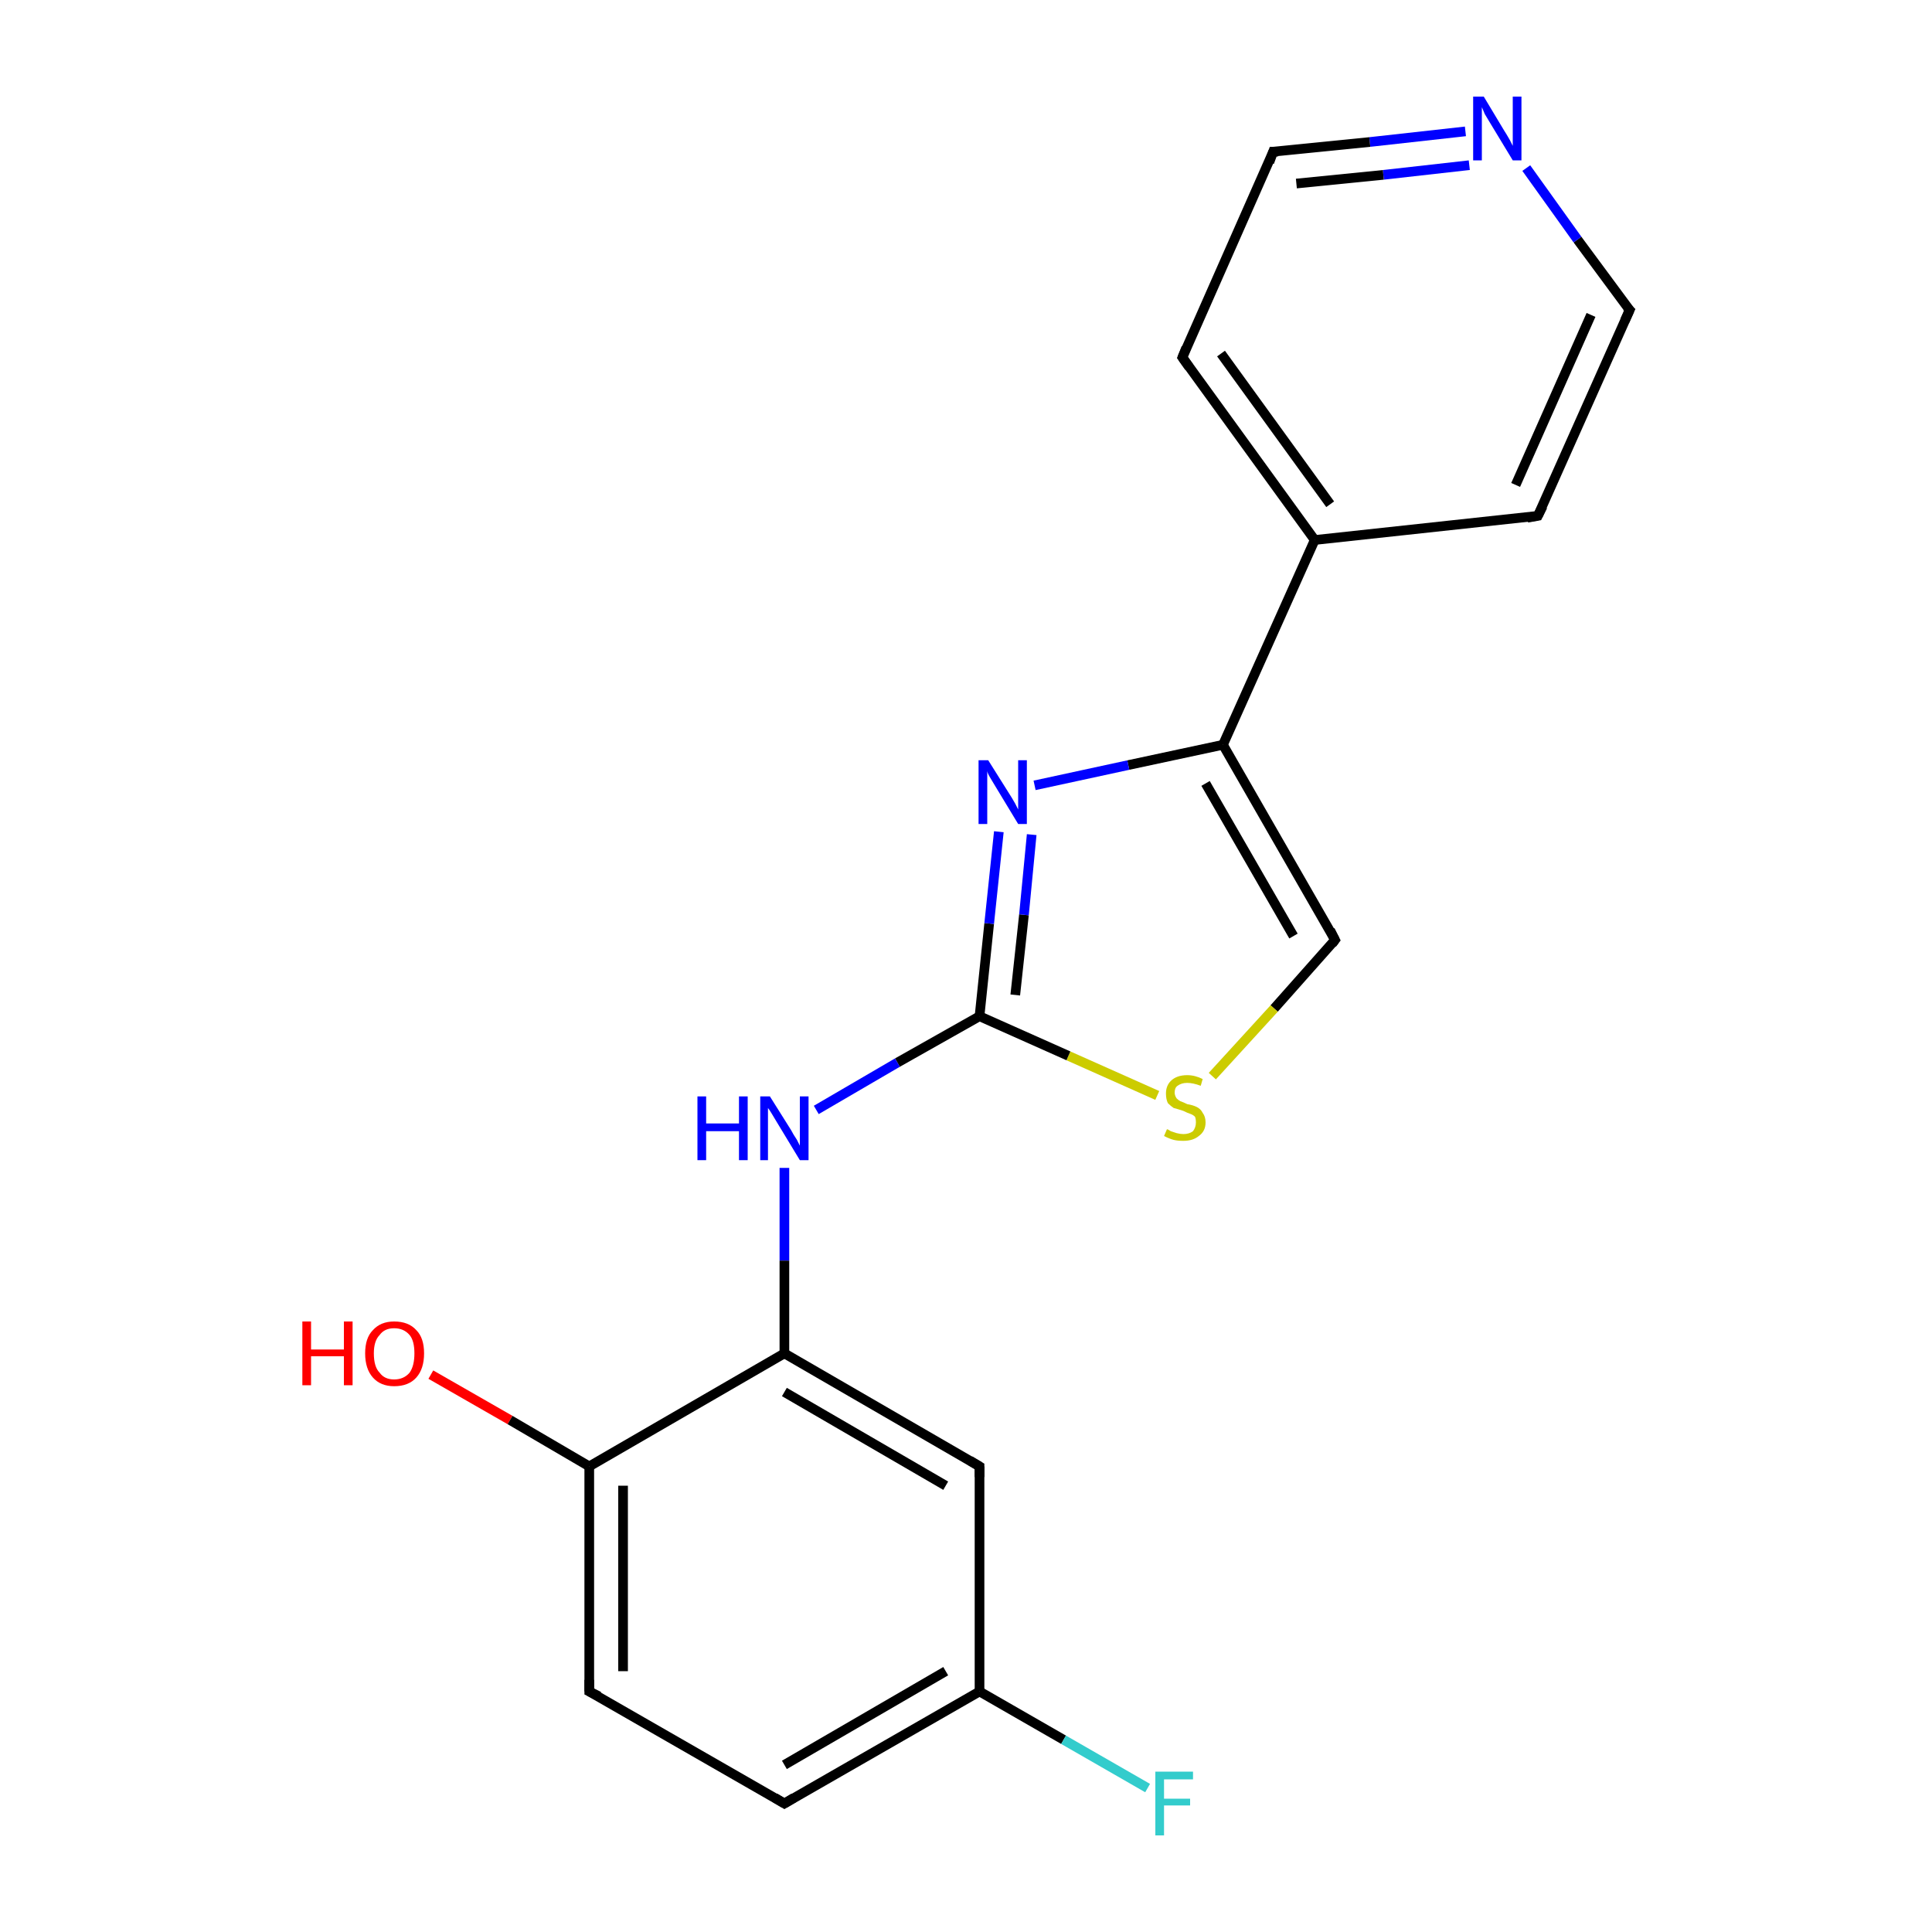 <?xml version='1.0' encoding='iso-8859-1'?>
<svg version='1.1' baseProfile='full'
              xmlns='http://www.w3.org/2000/svg'
                      xmlns:rdkit='http://www.rdkit.org/xml'
                      xmlns:xlink='http://www.w3.org/1999/xlink'
                  xml:space='preserve'
width='200px' height='200px' viewBox='0 0 200 200'>
<!-- END OF HEADER -->
<rect style='opacity:1.0;fill:#FFFFFF;stroke:none' width='200.0' height='200.0' x='0.0' y='0.0'> </rect>
<path class='bond-0 atom-5 atom-16' d='M 138.2,97.3 L 131.9,104.4' style='fill:none;fill-rule:evenodd;stroke:#000000;stroke-width:1.0px;stroke-linecap:butt;stroke-linejoin:miter;stroke-opacity:1' />
<path class='bond-0 atom-5 atom-16' d='M 131.9,104.4 L 125.5,111.4' style='fill:none;fill-rule:evenodd;stroke:#CCCC00;stroke-width:1.0px;stroke-linecap:butt;stroke-linejoin:miter;stroke-opacity:1' />
<path class='bond-1 atom-5 atom-15' d='M 138.2,97.3 L 126.6,77.1' style='fill:none;fill-rule:evenodd;stroke:#000000;stroke-width:1.0px;stroke-linecap:butt;stroke-linejoin:miter;stroke-opacity:1' />
<path class='bond-1 atom-5 atom-15' d='M 133.9,96.9 L 124.8,81.1' style='fill:none;fill-rule:evenodd;stroke:#000000;stroke-width:1.0px;stroke-linecap:butt;stroke-linejoin:miter;stroke-opacity:1' />
<path class='bond-2 atom-17 atom-7' d='M 159.2,53.4 L 168.7,32.1' style='fill:none;fill-rule:evenodd;stroke:#000000;stroke-width:1.0px;stroke-linecap:butt;stroke-linejoin:miter;stroke-opacity:1' />
<path class='bond-2 atom-17 atom-7' d='M 156.9,50.2 L 164.7,32.6' style='fill:none;fill-rule:evenodd;stroke:#000000;stroke-width:1.0px;stroke-linecap:butt;stroke-linejoin:miter;stroke-opacity:1' />
<path class='bond-3 atom-17 atom-6' d='M 159.2,53.4 L 136.1,55.9' style='fill:none;fill-rule:evenodd;stroke:#000000;stroke-width:1.0px;stroke-linecap:butt;stroke-linejoin:miter;stroke-opacity:1' />
<path class='bond-4 atom-7 atom-18' d='M 168.7,32.1 L 163.3,24.8' style='fill:none;fill-rule:evenodd;stroke:#000000;stroke-width:1.0px;stroke-linecap:butt;stroke-linejoin:miter;stroke-opacity:1' />
<path class='bond-4 atom-7 atom-18' d='M 163.3,24.8 L 158.0,17.4' style='fill:none;fill-rule:evenodd;stroke:#0000FF;stroke-width:1.0px;stroke-linecap:butt;stroke-linejoin:miter;stroke-opacity:1' />
<path class='bond-5 atom-16 atom-4' d='M 119.8,113.4 L 110.6,109.3' style='fill:none;fill-rule:evenodd;stroke:#CCCC00;stroke-width:1.0px;stroke-linecap:butt;stroke-linejoin:miter;stroke-opacity:1' />
<path class='bond-5 atom-16 atom-4' d='M 110.6,109.3 L 101.4,105.2' style='fill:none;fill-rule:evenodd;stroke:#000000;stroke-width:1.0px;stroke-linecap:butt;stroke-linejoin:miter;stroke-opacity:1' />
<path class='bond-6 atom-15 atom-6' d='M 126.6,77.1 L 136.1,55.9' style='fill:none;fill-rule:evenodd;stroke:#000000;stroke-width:1.0px;stroke-linecap:butt;stroke-linejoin:miter;stroke-opacity:1' />
<path class='bond-7 atom-15 atom-14' d='M 126.6,77.1 L 116.8,79.2' style='fill:none;fill-rule:evenodd;stroke:#000000;stroke-width:1.0px;stroke-linecap:butt;stroke-linejoin:miter;stroke-opacity:1' />
<path class='bond-7 atom-15 atom-14' d='M 116.8,79.2 L 107.1,81.3' style='fill:none;fill-rule:evenodd;stroke:#0000FF;stroke-width:1.0px;stroke-linecap:butt;stroke-linejoin:miter;stroke-opacity:1' />
<path class='bond-8 atom-6 atom-8' d='M 136.1,55.9 L 122.4,37.0' style='fill:none;fill-rule:evenodd;stroke:#000000;stroke-width:1.0px;stroke-linecap:butt;stroke-linejoin:miter;stroke-opacity:1' />
<path class='bond-8 atom-6 atom-8' d='M 137.7,52.2 L 126.4,36.6' style='fill:none;fill-rule:evenodd;stroke:#000000;stroke-width:1.0px;stroke-linecap:butt;stroke-linejoin:miter;stroke-opacity:1' />
<path class='bond-9 atom-18 atom-19' d='M 151.7,13.6 L 141.8,14.7' style='fill:none;fill-rule:evenodd;stroke:#0000FF;stroke-width:1.0px;stroke-linecap:butt;stroke-linejoin:miter;stroke-opacity:1' />
<path class='bond-9 atom-18 atom-19' d='M 141.8,14.7 L 131.8,15.7' style='fill:none;fill-rule:evenodd;stroke:#000000;stroke-width:1.0px;stroke-linecap:butt;stroke-linejoin:miter;stroke-opacity:1' />
<path class='bond-9 atom-18 atom-19' d='M 152.1,17.1 L 143.2,18.1' style='fill:none;fill-rule:evenodd;stroke:#0000FF;stroke-width:1.0px;stroke-linecap:butt;stroke-linejoin:miter;stroke-opacity:1' />
<path class='bond-9 atom-18 atom-19' d='M 143.2,18.1 L 134.2,19.0' style='fill:none;fill-rule:evenodd;stroke:#000000;stroke-width:1.0px;stroke-linecap:butt;stroke-linejoin:miter;stroke-opacity:1' />
<path class='bond-10 atom-4 atom-14' d='M 101.4,105.2 L 102.4,95.6' style='fill:none;fill-rule:evenodd;stroke:#000000;stroke-width:1.0px;stroke-linecap:butt;stroke-linejoin:miter;stroke-opacity:1' />
<path class='bond-10 atom-4 atom-14' d='M 102.4,95.6 L 103.4,86.1' style='fill:none;fill-rule:evenodd;stroke:#0000FF;stroke-width:1.0px;stroke-linecap:butt;stroke-linejoin:miter;stroke-opacity:1' />
<path class='bond-10 atom-4 atom-14' d='M 105.1,103.0 L 106.0,94.7' style='fill:none;fill-rule:evenodd;stroke:#000000;stroke-width:1.0px;stroke-linecap:butt;stroke-linejoin:miter;stroke-opacity:1' />
<path class='bond-10 atom-4 atom-14' d='M 106.0,94.7 L 106.8,86.4' style='fill:none;fill-rule:evenodd;stroke:#0000FF;stroke-width:1.0px;stroke-linecap:butt;stroke-linejoin:miter;stroke-opacity:1' />
<path class='bond-11 atom-4 atom-13' d='M 101.4,105.2 L 92.9,110.0' style='fill:none;fill-rule:evenodd;stroke:#000000;stroke-width:1.0px;stroke-linecap:butt;stroke-linejoin:miter;stroke-opacity:1' />
<path class='bond-11 atom-4 atom-13' d='M 92.9,110.0 L 84.5,114.9' style='fill:none;fill-rule:evenodd;stroke:#0000FF;stroke-width:1.0px;stroke-linecap:butt;stroke-linejoin:miter;stroke-opacity:1' />
<path class='bond-12 atom-8 atom-19' d='M 122.4,37.0 L 131.8,15.7' style='fill:none;fill-rule:evenodd;stroke:#000000;stroke-width:1.0px;stroke-linecap:butt;stroke-linejoin:miter;stroke-opacity:1' />
<path class='bond-13 atom-13 atom-3' d='M 81.2,120.9 L 81.2,130.5' style='fill:none;fill-rule:evenodd;stroke:#0000FF;stroke-width:1.0px;stroke-linecap:butt;stroke-linejoin:miter;stroke-opacity:1' />
<path class='bond-13 atom-13 atom-3' d='M 81.2,130.5 L 81.2,140.1' style='fill:none;fill-rule:evenodd;stroke:#000000;stroke-width:1.0px;stroke-linecap:butt;stroke-linejoin:miter;stroke-opacity:1' />
<path class='bond-14 atom-3 atom-2' d='M 81.2,140.1 L 101.4,151.8' style='fill:none;fill-rule:evenodd;stroke:#000000;stroke-width:1.0px;stroke-linecap:butt;stroke-linejoin:miter;stroke-opacity:1' />
<path class='bond-14 atom-3 atom-2' d='M 81.2,144.1 L 97.9,153.8' style='fill:none;fill-rule:evenodd;stroke:#000000;stroke-width:1.0px;stroke-linecap:butt;stroke-linejoin:miter;stroke-opacity:1' />
<path class='bond-15 atom-3 atom-10' d='M 81.2,140.1 L 61.0,151.8' style='fill:none;fill-rule:evenodd;stroke:#000000;stroke-width:1.0px;stroke-linecap:butt;stroke-linejoin:miter;stroke-opacity:1' />
<path class='bond-16 atom-9 atom-10' d='M 44.6,142.3 L 52.8,147.0' style='fill:none;fill-rule:evenodd;stroke:#FF0000;stroke-width:1.0px;stroke-linecap:butt;stroke-linejoin:miter;stroke-opacity:1' />
<path class='bond-16 atom-9 atom-10' d='M 52.8,147.0 L 61.0,151.8' style='fill:none;fill-rule:evenodd;stroke:#000000;stroke-width:1.0px;stroke-linecap:butt;stroke-linejoin:miter;stroke-opacity:1' />
<path class='bond-17 atom-2 atom-1' d='M 101.4,151.8 L 101.4,175.1' style='fill:none;fill-rule:evenodd;stroke:#000000;stroke-width:1.0px;stroke-linecap:butt;stroke-linejoin:miter;stroke-opacity:1' />
<path class='bond-18 atom-10 atom-11' d='M 61.0,151.8 L 61.0,175.1' style='fill:none;fill-rule:evenodd;stroke:#000000;stroke-width:1.0px;stroke-linecap:butt;stroke-linejoin:miter;stroke-opacity:1' />
<path class='bond-18 atom-10 atom-11' d='M 64.5,153.8 L 64.5,173.0' style='fill:none;fill-rule:evenodd;stroke:#000000;stroke-width:1.0px;stroke-linecap:butt;stroke-linejoin:miter;stroke-opacity:1' />
<path class='bond-19 atom-1 atom-12' d='M 101.4,175.1 L 110.1,180.1' style='fill:none;fill-rule:evenodd;stroke:#000000;stroke-width:1.0px;stroke-linecap:butt;stroke-linejoin:miter;stroke-opacity:1' />
<path class='bond-19 atom-1 atom-12' d='M 110.1,180.1 L 118.8,185.1' style='fill:none;fill-rule:evenodd;stroke:#33CCCC;stroke-width:1.0px;stroke-linecap:butt;stroke-linejoin:miter;stroke-opacity:1' />
<path class='bond-20 atom-1 atom-0' d='M 101.4,175.1 L 81.2,186.7' style='fill:none;fill-rule:evenodd;stroke:#000000;stroke-width:1.0px;stroke-linecap:butt;stroke-linejoin:miter;stroke-opacity:1' />
<path class='bond-20 atom-1 atom-0' d='M 97.9,173.0 L 81.2,182.7' style='fill:none;fill-rule:evenodd;stroke:#000000;stroke-width:1.0px;stroke-linecap:butt;stroke-linejoin:miter;stroke-opacity:1' />
<path class='bond-21 atom-11 atom-0' d='M 61.0,175.1 L 81.2,186.7' style='fill:none;fill-rule:evenodd;stroke:#000000;stroke-width:1.0px;stroke-linecap:butt;stroke-linejoin:miter;stroke-opacity:1' />
<path d='M 82.2,186.1 L 81.2,186.7 L 80.2,186.1' style='fill:none;stroke:#000000;stroke-width:1.0px;stroke-linecap:butt;stroke-linejoin:miter;stroke-opacity:1;' />
<path d='M 100.4,151.2 L 101.4,151.8 L 101.4,152.9' style='fill:none;stroke:#000000;stroke-width:1.0px;stroke-linecap:butt;stroke-linejoin:miter;stroke-opacity:1;' />
<path d='M 137.9,97.7 L 138.2,97.3 L 137.7,96.3' style='fill:none;stroke:#000000;stroke-width:1.0px;stroke-linecap:butt;stroke-linejoin:miter;stroke-opacity:1;' />
<path d='M 168.2,33.2 L 168.7,32.1 L 168.4,31.8' style='fill:none;stroke:#000000;stroke-width:1.0px;stroke-linecap:butt;stroke-linejoin:miter;stroke-opacity:1;' />
<path d='M 123.1,38.0 L 122.4,37.0 L 122.8,36.0' style='fill:none;stroke:#000000;stroke-width:1.0px;stroke-linecap:butt;stroke-linejoin:miter;stroke-opacity:1;' />
<path d='M 61.0,173.9 L 61.0,175.1 L 62.0,175.6' style='fill:none;stroke:#000000;stroke-width:1.0px;stroke-linecap:butt;stroke-linejoin:miter;stroke-opacity:1;' />
<path d='M 159.7,52.4 L 159.2,53.4 L 158.1,53.6' style='fill:none;stroke:#000000;stroke-width:1.0px;stroke-linecap:butt;stroke-linejoin:miter;stroke-opacity:1;' />
<path d='M 132.3,15.7 L 131.8,15.7 L 131.4,16.8' style='fill:none;stroke:#000000;stroke-width:1.0px;stroke-linecap:butt;stroke-linejoin:miter;stroke-opacity:1;' />
<path class='atom-9' d='M 31.3 136.8
L 32.2 136.8
L 32.2 139.7
L 35.6 139.7
L 35.6 136.8
L 36.5 136.8
L 36.5 143.4
L 35.6 143.4
L 35.6 140.4
L 32.2 140.4
L 32.2 143.4
L 31.3 143.4
L 31.3 136.8
' fill='#FF0000'/>
<path class='atom-9' d='M 37.8 140.1
Q 37.8 138.5, 38.6 137.7
Q 39.4 136.8, 40.8 136.8
Q 42.3 136.8, 43.1 137.7
Q 43.9 138.5, 43.9 140.1
Q 43.9 141.7, 43.1 142.6
Q 42.3 143.5, 40.8 143.5
Q 39.4 143.5, 38.6 142.6
Q 37.8 141.7, 37.8 140.1
M 40.8 142.8
Q 41.8 142.8, 42.4 142.1
Q 42.9 141.4, 42.9 140.1
Q 42.9 138.8, 42.4 138.2
Q 41.8 137.5, 40.8 137.5
Q 39.8 137.5, 39.3 138.2
Q 38.7 138.8, 38.7 140.1
Q 38.7 141.5, 39.3 142.1
Q 39.8 142.8, 40.8 142.8
' fill='#FF0000'/>
<path class='atom-12' d='M 119.6 183.4
L 123.5 183.4
L 123.5 184.2
L 120.5 184.2
L 120.5 186.2
L 123.2 186.2
L 123.2 186.9
L 120.5 186.9
L 120.5 190.0
L 119.6 190.0
L 119.6 183.4
' fill='#33CCCC'/>
<path class='atom-13' d='M 72.2 113.5
L 73.1 113.5
L 73.1 116.3
L 76.5 116.3
L 76.5 113.5
L 77.4 113.5
L 77.4 120.1
L 76.5 120.1
L 76.5 117.1
L 73.1 117.1
L 73.1 120.1
L 72.2 120.1
L 72.2 113.5
' fill='#0000FF'/>
<path class='atom-13' d='M 79.7 113.5
L 81.9 117.0
Q 82.1 117.4, 82.5 118.0
Q 82.8 118.6, 82.8 118.6
L 82.8 113.5
L 83.7 113.5
L 83.7 120.1
L 82.8 120.1
L 80.5 116.3
Q 80.2 115.8, 79.9 115.3
Q 79.6 114.8, 79.5 114.7
L 79.5 120.1
L 78.7 120.1
L 78.7 113.5
L 79.7 113.5
' fill='#0000FF'/>
<path class='atom-14' d='M 102.3 78.7
L 104.5 82.2
Q 104.7 82.5, 105.1 83.2
Q 105.4 83.8, 105.4 83.8
L 105.4 78.7
L 106.3 78.7
L 106.3 85.3
L 105.4 85.3
L 103.1 81.5
Q 102.8 81.0, 102.5 80.5
Q 102.2 80.0, 102.2 79.8
L 102.2 85.3
L 101.3 85.3
L 101.3 78.7
L 102.3 78.7
' fill='#0000FF'/>
<path class='atom-16' d='M 120.8 116.9
Q 120.9 116.9, 121.2 117.1
Q 121.5 117.2, 121.8 117.3
Q 122.2 117.4, 122.5 117.4
Q 123.1 117.4, 123.5 117.1
Q 123.8 116.7, 123.8 116.2
Q 123.8 115.8, 123.7 115.6
Q 123.5 115.4, 123.2 115.3
Q 122.9 115.2, 122.5 115.0
Q 121.9 114.8, 121.5 114.7
Q 121.2 114.5, 120.9 114.2
Q 120.7 113.8, 120.7 113.2
Q 120.7 112.4, 121.2 111.9
Q 121.8 111.3, 122.9 111.3
Q 123.7 111.3, 124.5 111.7
L 124.3 112.4
Q 123.5 112.1, 122.9 112.1
Q 122.3 112.1, 121.9 112.4
Q 121.6 112.6, 121.6 113.1
Q 121.6 113.4, 121.8 113.7
Q 122.0 113.9, 122.2 114.0
Q 122.5 114.1, 122.9 114.3
Q 123.5 114.4, 123.9 114.6
Q 124.3 114.8, 124.5 115.2
Q 124.8 115.6, 124.8 116.2
Q 124.8 117.1, 124.1 117.6
Q 123.5 118.1, 122.5 118.1
Q 121.9 118.1, 121.5 118.0
Q 121.1 117.9, 120.5 117.6
L 120.8 116.9
' fill='#CCCC00'/>
<path class='atom-18' d='M 153.6 10.0
L 155.7 13.5
Q 155.9 13.8, 156.3 14.5
Q 156.6 15.1, 156.6 15.1
L 156.6 10.0
L 157.5 10.0
L 157.5 16.6
L 156.6 16.6
L 154.3 12.8
Q 154.0 12.3, 153.7 11.8
Q 153.5 11.3, 153.4 11.1
L 153.4 16.6
L 152.5 16.6
L 152.5 10.0
L 153.6 10.0
' fill='#0000FF'/>
</svg>
